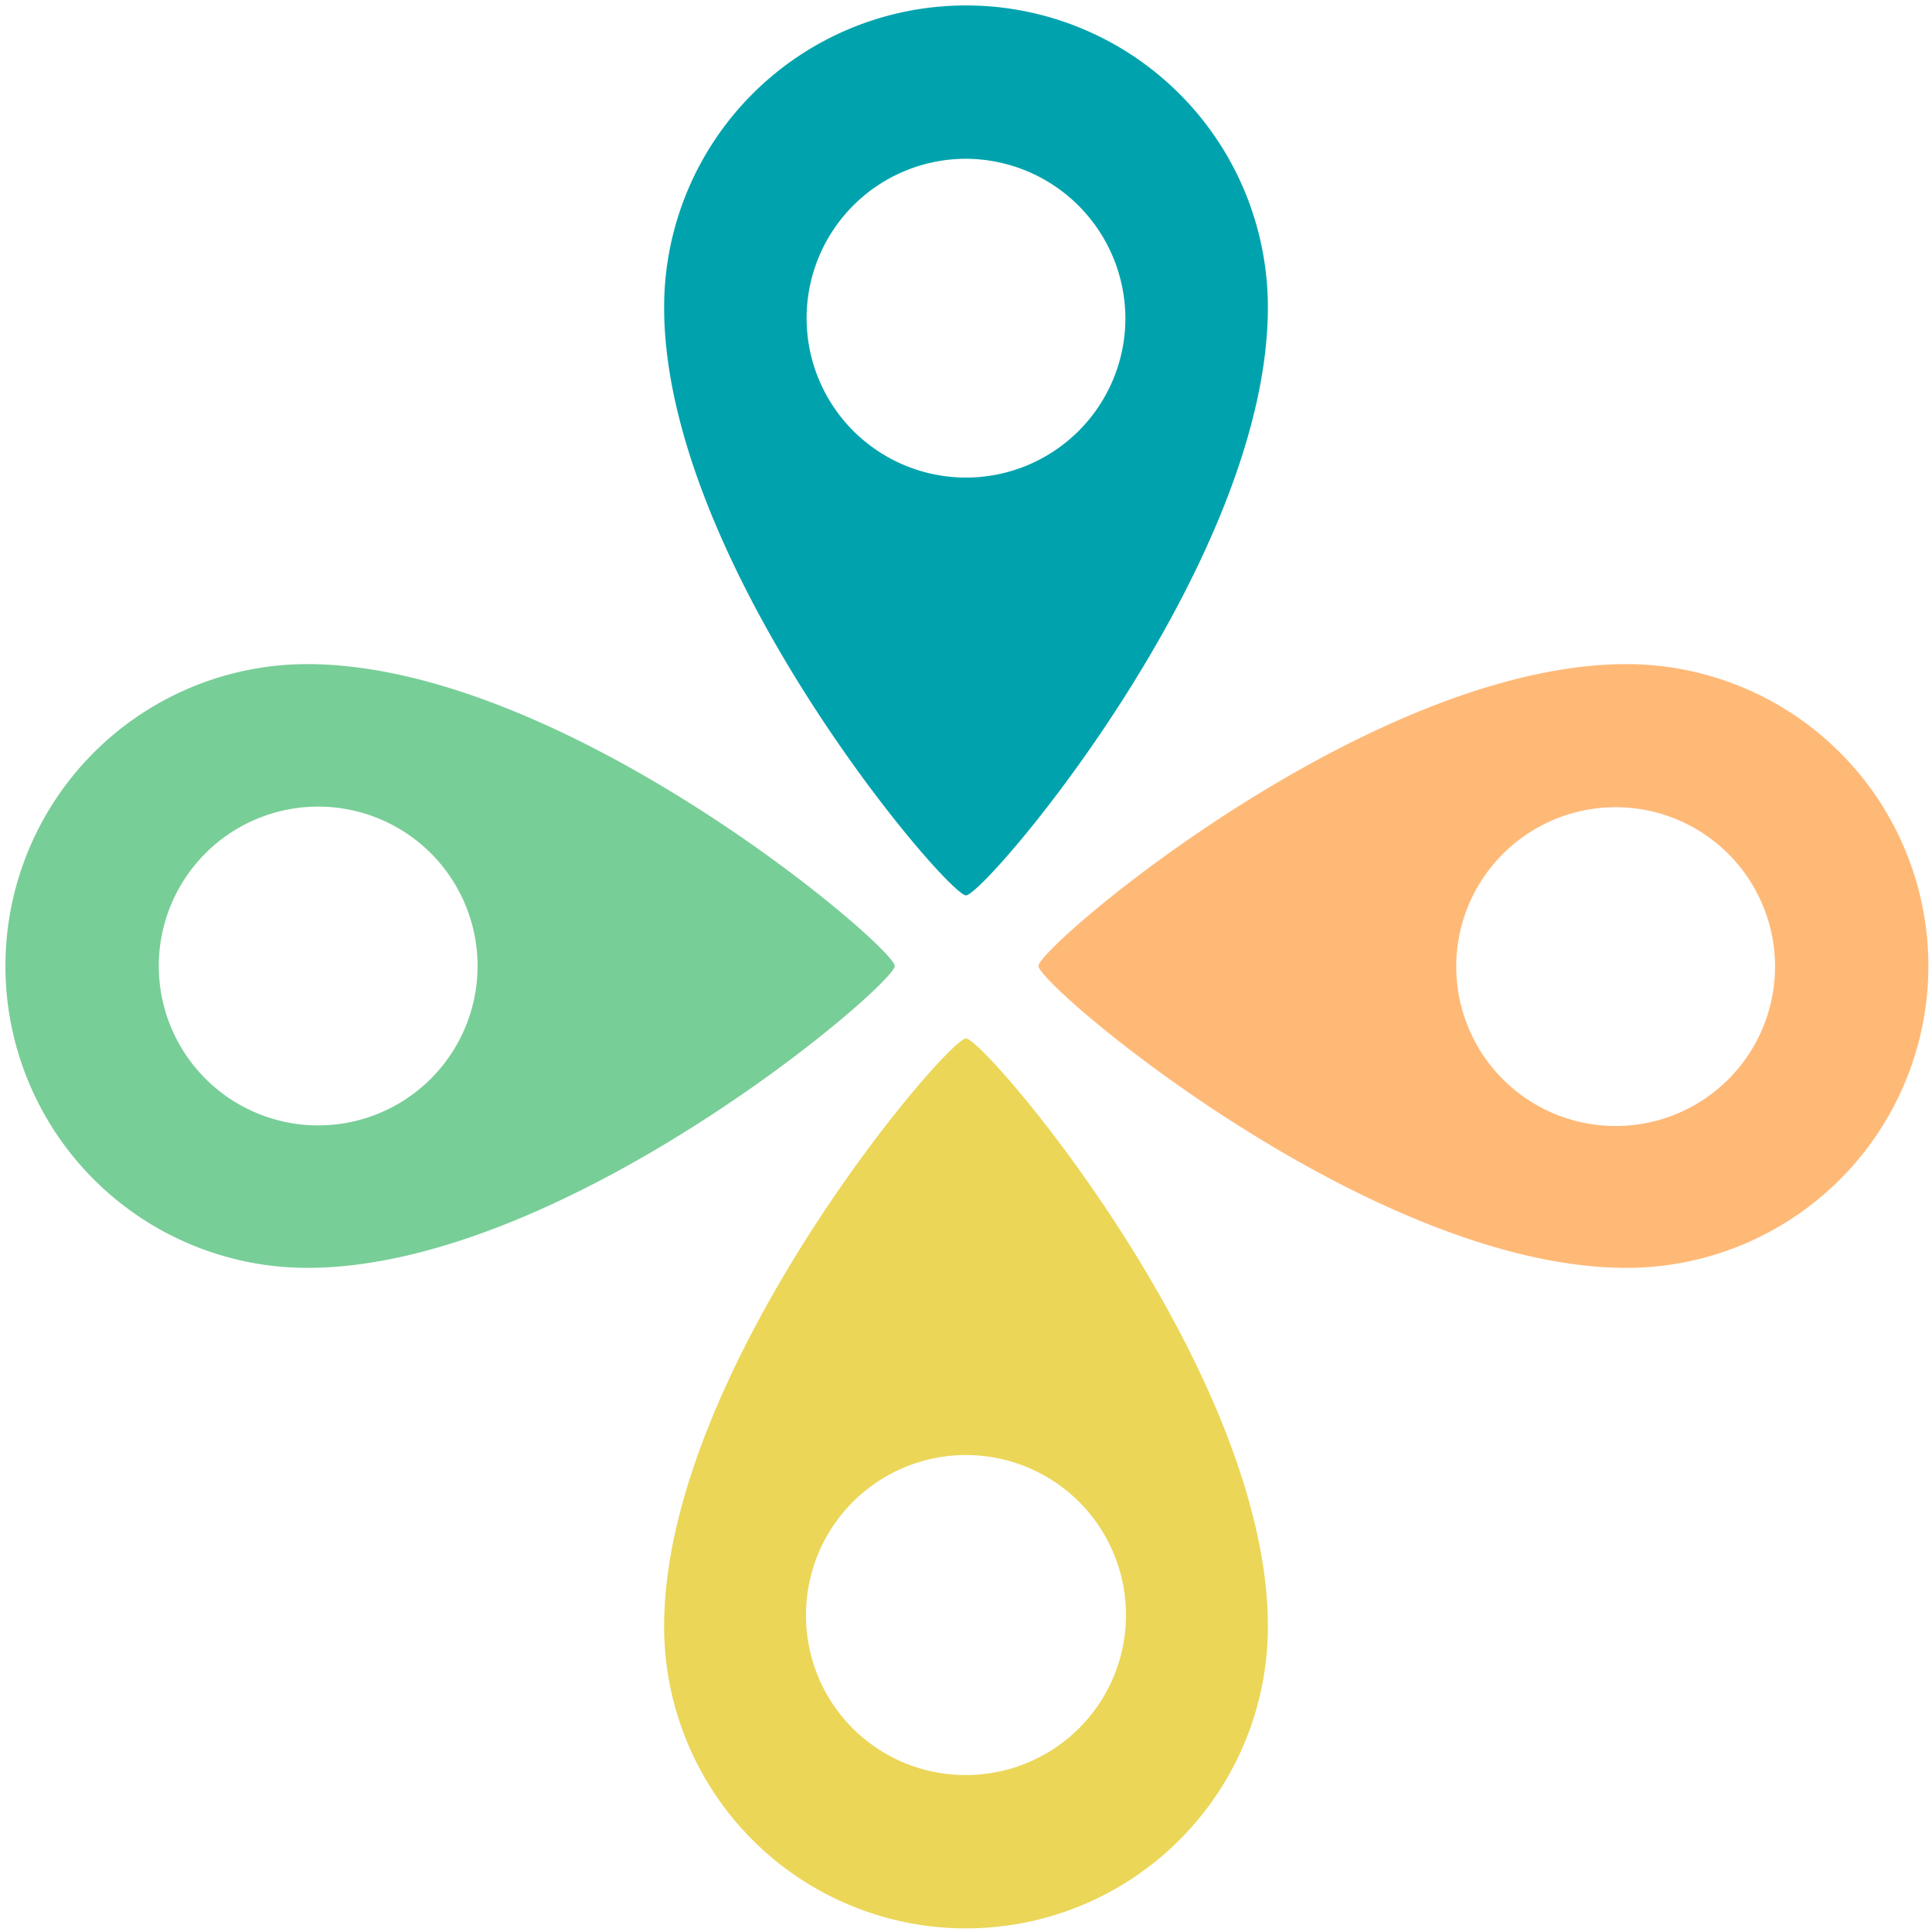 <svg xmlns="http://www.w3.org/2000/svg" viewBox="0 0 32 32"><defs><style>.a{fill:#00a3ad;}.a,.b,.c,.d{fill-rule:evenodd;}.b{fill:#ffb977;}.c{fill:#ebd658;}.d{fill:#78ce97;}</style></defs><path class="a" d="M21,5.09c0,4.26-4.69,9.74-5,9.74s-5-5.48-5-9.74a5,5,0,0,1,10,0ZM16,2.63a2.64,2.64,0,1,0,2.64,2.64A2.65,2.65,0,0,0,16,2.63Z"/><path class="b" d="M26.94,21c-4.25,0-9.74-4.68-9.74-5s5.48-5,9.74-5a5,5,0,0,1,0,10Zm2.46-5a2.64,2.64,0,1,0-2.64,2.65A2.64,2.64,0,0,0,29.4,16Z"/><path class="c" d="M11,26.94c0-4.26,4.69-9.74,5-9.74s5,5.48,5,9.74a5,5,0,0,1-10,0Zm5,2.46a2.65,2.65,0,1,0-2.65-2.64A2.64,2.64,0,0,0,16,29.4Z"/><path class="d" d="M5.09,11c4.26,0,9.73,4.69,9.73,5s-5.47,5-9.73,5a5,5,0,0,1,0-10ZM2.63,16a2.64,2.64,0,1,0,2.64-2.64h0A2.64,2.64,0,0,0,2.63,16Z"/></svg>